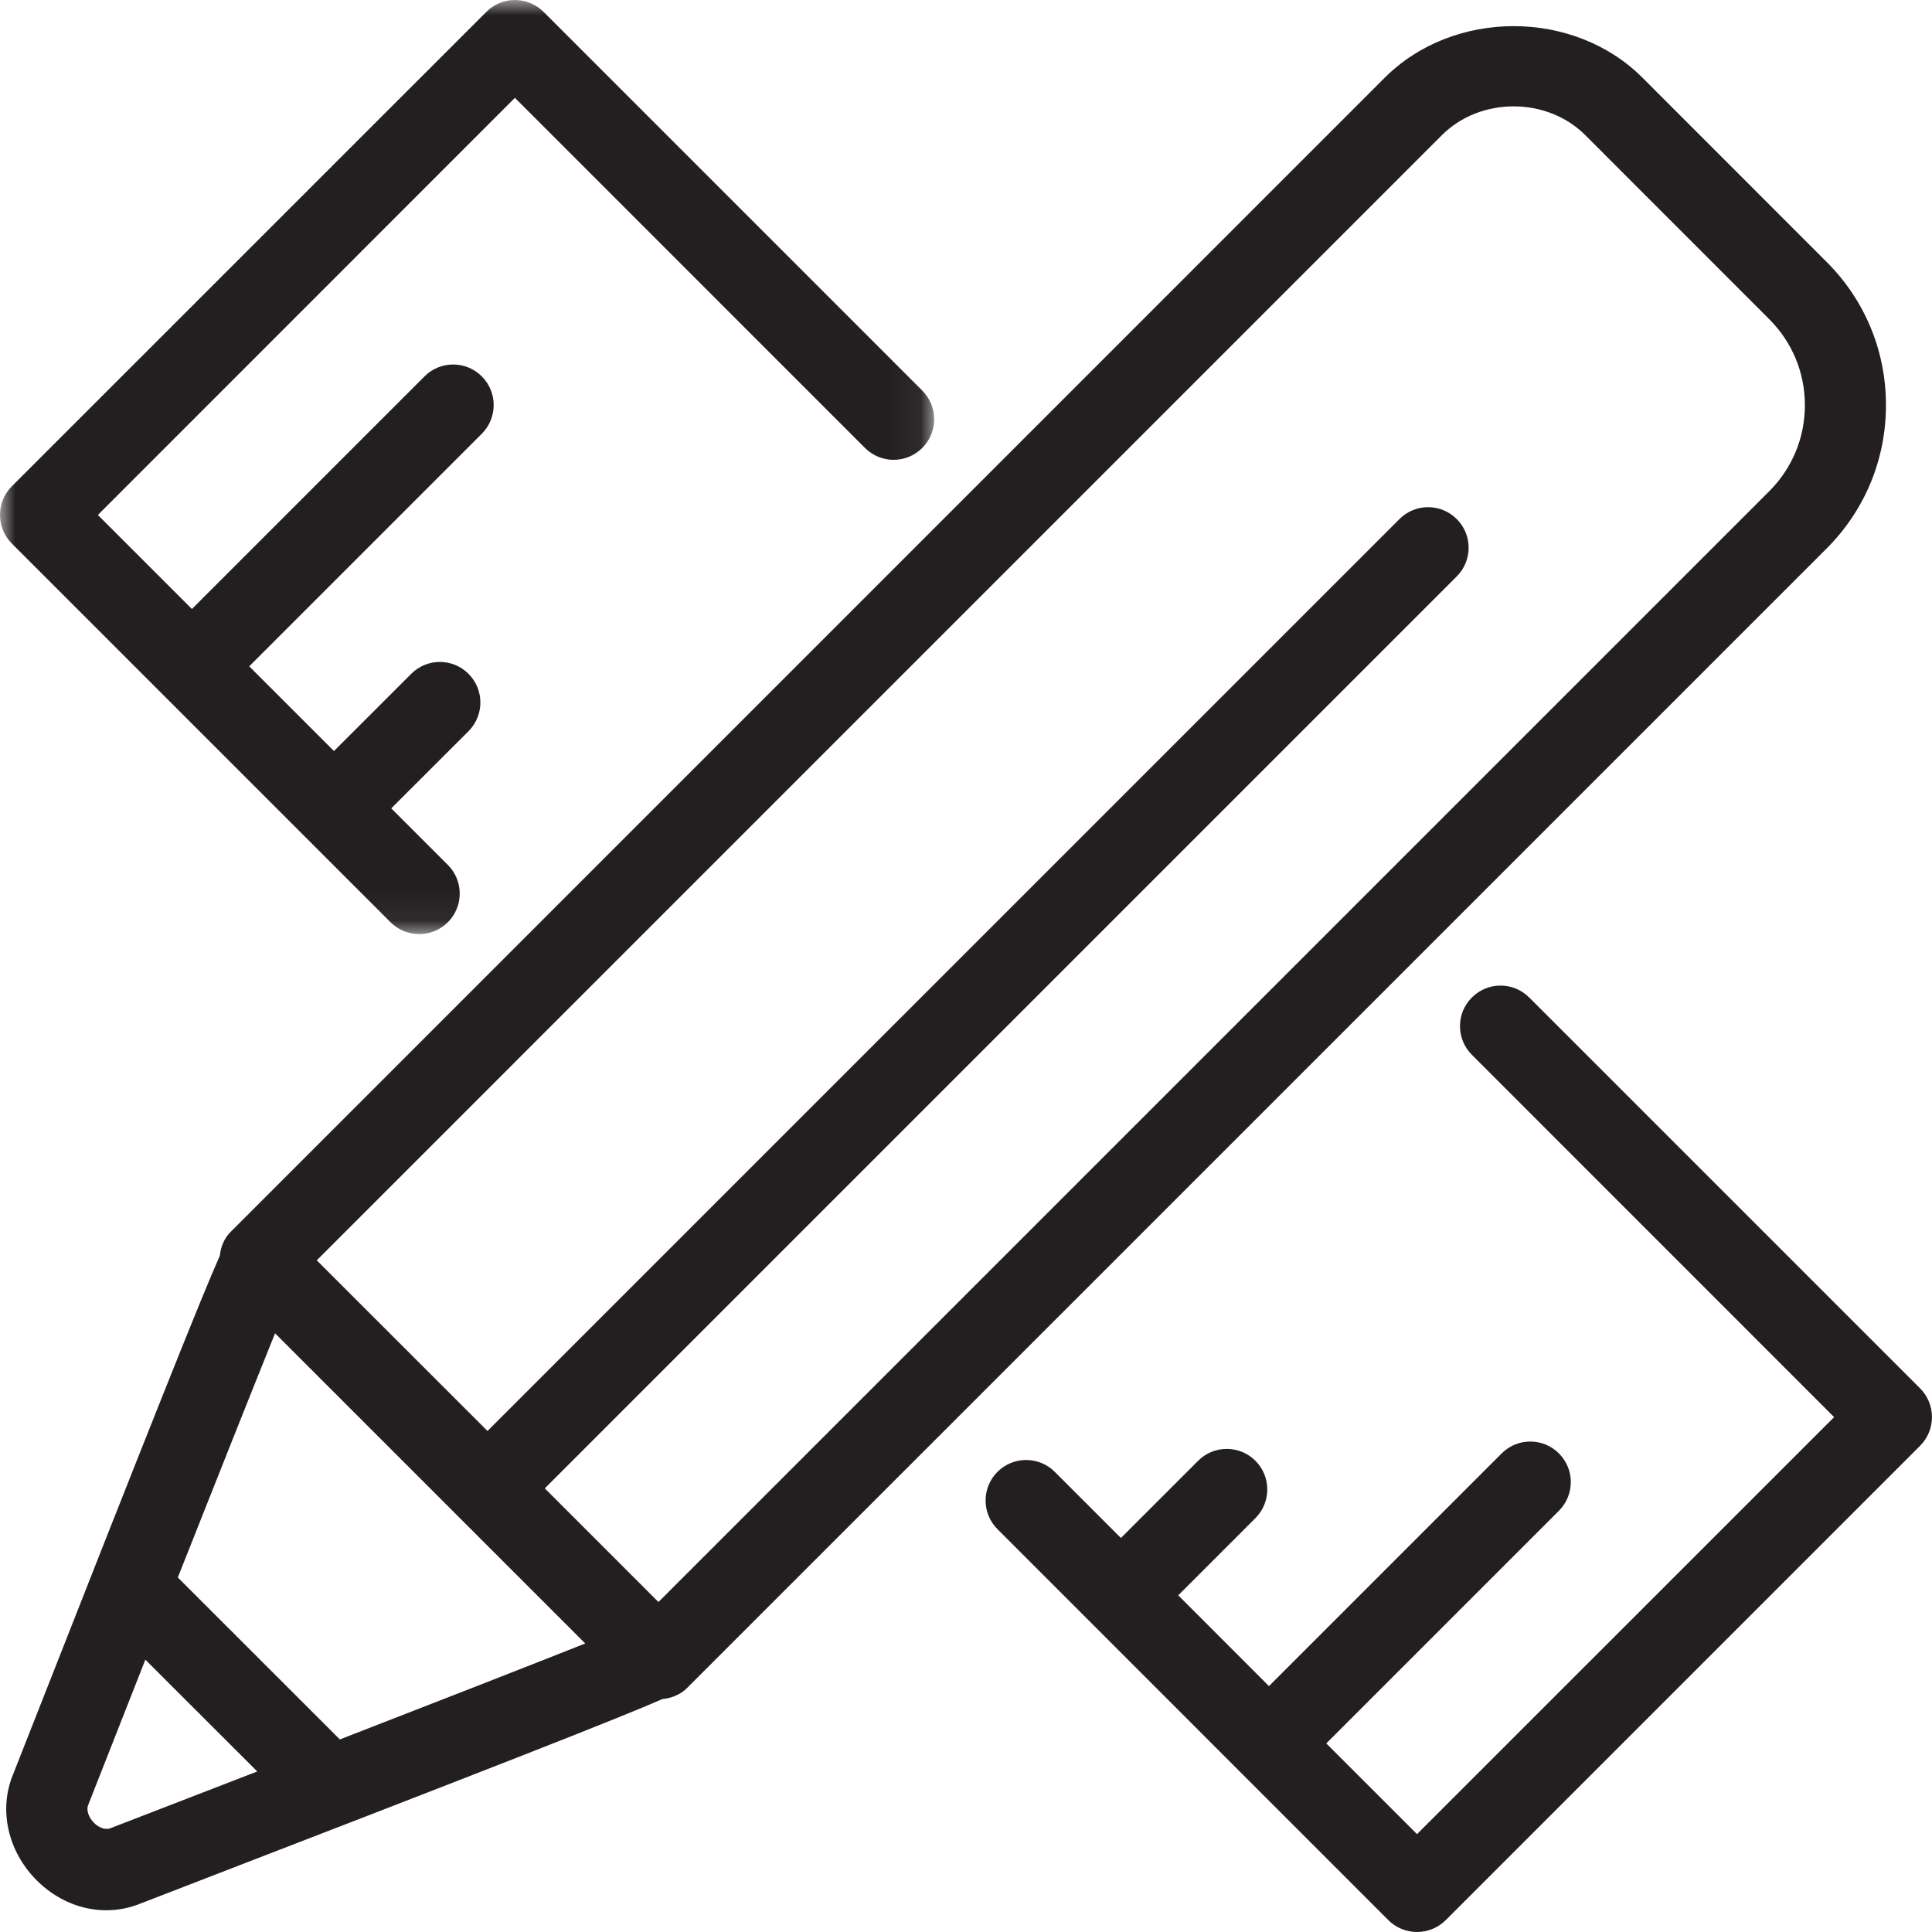 <?xml version="1.0" encoding="UTF-8"?> <svg xmlns="http://www.w3.org/2000/svg" xmlns:xlink="http://www.w3.org/1999/xlink" width="64px" height="64px" viewBox="0 0 64 64" version="1.1"><title>MCPro_TailoredSolutions_icon</title><defs><filter color-interpolation-filters="auto" id="filter-1"><feColorMatrix in="SourceGraphic" type="matrix" values="0 0 0 0 0.169 0 0 0 0 0.576 0 0 0 0 0.82 0 0 0 1 0"></feColorMatrix></filter><polygon id="path-2" points="-5.96320521e-16 0 30.945 0 30.945 30.943 -5.96320521e-16 30.943"></polygon></defs><g id="MASTER-WIREFRAMES" stroke="none" stroke-width="1" fill="none" fill-rule="evenodd"><g id="MemberClicks-Pro-Product-Page" transform="translate(-117, -1556)"><g id="MCPro_TailoredSolutions_icon" transform="translate(117, 1396)" filter="url(#filter-1)"><g transform="translate(0, 160)"><path d="M3.671,60.557 C3.44,60.653 3.201,60.474 3.115,60.385 C2.96,60.232 2.841,59.982 2.925,59.783 C3.505,58.309 4.155,56.657 4.815,54.979 L8.522,58.682 C6.827,59.338 5.162,59.982 3.671,60.557 L3.671,60.557 Z M47.766,4.476 C49.036,3.206 51.244,3.206 52.514,4.476 L58.61,10.575 C59.37,11.335 59.789,12.345 59.789,13.422 C59.789,14.499 59.37,15.511 58.61,16.271 L21.812,53.069 L18.047,49.304 L48.257,19.094 C48.781,18.568 48.781,17.719 48.257,17.195 C47.731,16.669 46.882,16.669 46.359,17.195 L16.149,47.403 L10.493,41.75 L47.766,4.476 Z M11.258,57.621 L5.89,52.256 C7.168,49.028 8.374,45.996 9.112,44.167 L19.387,54.442 C17.548,55.172 14.502,56.362 11.258,57.621 L11.258,57.621 Z M60.509,18.17 C61.779,16.9 62.475,15.213 62.475,13.422 C62.475,11.628 61.779,9.942 60.509,8.677 L54.413,2.578 C52.135,0.295 48.15,0.295 45.867,2.578 L7.646,40.802 C7.42,41.025 7.313,41.309 7.281,41.599 C6.703,42.896 5.173,46.718 0.433,58.779 C-0.051,59.944 0.255,61.322 1.211,62.284 C1.861,62.936 2.691,63.28 3.518,63.28 C3.908,63.28 4.294,63.205 4.662,63.054 C16.747,58.392 20.615,56.869 21.941,56.284 C22.248,56.254 22.54,56.136 22.761,55.916 L60.509,18.17 Z" id="Fill-1" fill="#231F20"></path><g id="Group-5" transform="translate(0, 0)"><mask id="mask-3" fill="white"><use xlink:href="#path-2"></use></mask><g id="Clip-4"></g><path d="M12.937,30.551 C13.2,30.814 13.544,30.943 13.888,30.943 C14.229,30.943 14.573,30.814 14.836,30.551 C15.36,30.027 15.36,29.176 14.836,28.652 L12.961,26.778 L15.521,24.221 C16.044,23.695 16.044,22.846 15.521,22.322 C14.997,21.796 14.146,21.796 13.622,22.322 L11.063,24.879 L8.256,22.073 L15.961,14.368 C16.485,13.841 16.485,12.993 15.961,12.469 C15.437,11.943 14.586,11.943 14.062,12.469 L6.357,20.174 L3.242,17.059 L17.057,3.241 L28.653,14.838 C29.177,15.364 30.026,15.364 30.552,14.838 C31.076,14.314 31.076,13.465 30.552,12.939 L18.008,0.395 C17.755,0.142 17.414,-0 17.057,-0 C16.7,-0 16.359,0.142 16.109,0.395 L0.393,16.108 C-0.131,16.632 -0.131,17.483 0.393,18.007 L12.937,30.551 Z" id="Fill-3" fill="#231F20" mask="url(#mask-3)"></path></g><path d="M63.607,45.993 L50.657,33.043 C50.13,32.517 49.282,32.517 48.758,33.043 C48.232,33.567 48.232,34.416 48.758,34.942 L60.757,46.944 L46.94,60.758 L43.935,57.753 L51.642,50.046 C52.166,49.519 52.166,48.671 51.642,48.147 C51.119,47.621 50.267,47.621 49.744,48.147 L42.036,55.855 L39.031,52.847 L41.588,50.29 C42.111,49.764 42.111,48.915 41.588,48.391 C41.061,47.865 40.213,47.865 39.689,48.391 L37.132,50.948 L34.941,48.757 C34.417,48.233 33.566,48.233 33.042,48.757 C32.518,49.283 32.518,50.132 33.042,50.655 L45.992,63.608 C46.242,63.858 46.583,64 46.94,64 C47.297,64 47.638,63.858 47.891,63.608 L63.607,47.892 C63.859,47.639 63.999,47.298 63.999,46.944 C63.999,46.587 63.859,46.246 63.607,45.993" id="Fill-6" fill="#231F20"></path></g></g></g></g></svg> 